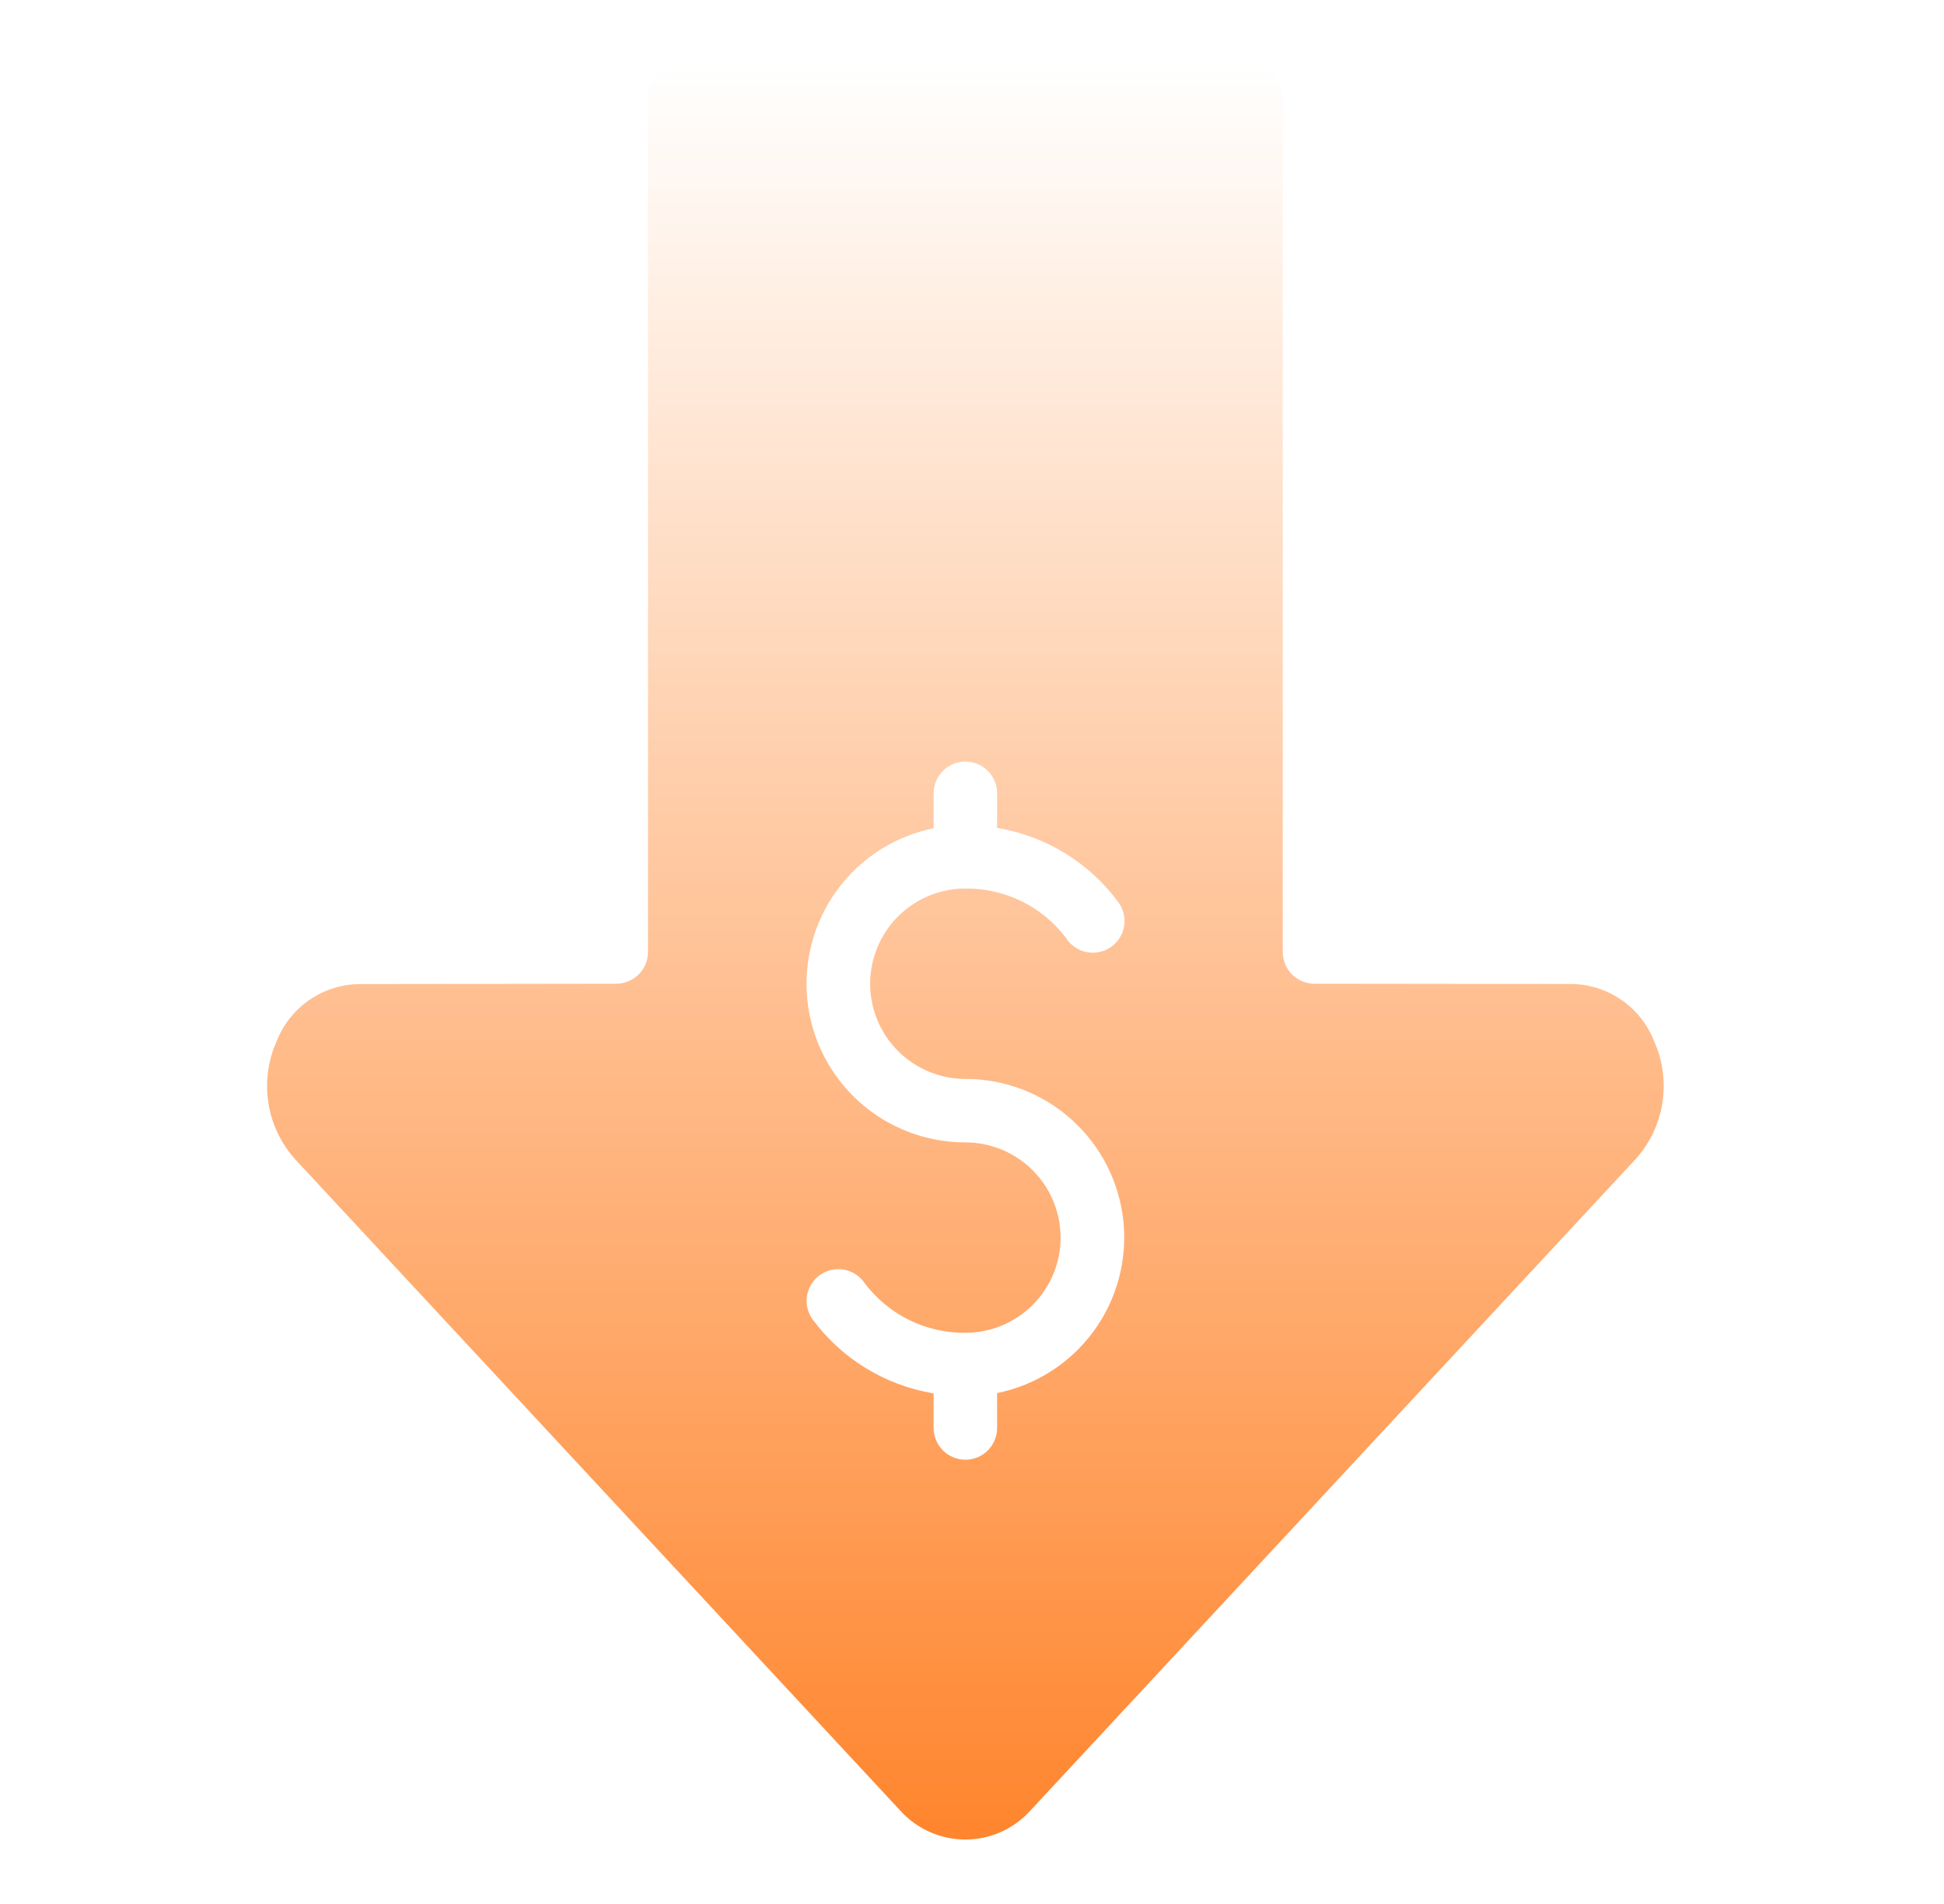 <svg width="49" height="48" viewBox="0 0 49 48" fill="none" xmlns="http://www.w3.org/2000/svg">
<g filter="url(#filter0_b_2755_164071)">
<mask id="path-1-inside-1_2755_164071" fill="white">
<path d="M1.979 11.47C1.936 11.563 1.923 11.667 1.94 11.768C1.956 11.868 2.002 11.962 2.072 12.036L8.047 18.27C8.083 18.31 8.127 18.341 8.176 18.362C8.225 18.384 8.278 18.395 8.332 18.395C8.385 18.395 8.438 18.384 8.487 18.362C8.536 18.341 8.581 18.31 8.617 18.27L14.599 12.03C14.684 11.942 14.732 11.825 14.733 11.702V11.688C14.732 11.613 14.716 11.54 14.688 11.47C14.659 11.392 14.608 11.324 14.541 11.276C14.473 11.228 14.392 11.201 14.309 11.2H11.533C11.321 11.2 11.117 11.116 10.967 10.966C10.817 10.816 10.733 10.612 10.733 10.4V1.6H5.933V10.4C5.933 10.612 5.849 10.816 5.699 10.966C5.549 11.116 5.345 11.2 5.133 11.2H2.357C2.274 11.201 2.193 11.228 2.125 11.276C2.058 11.324 2.007 11.392 1.979 11.47Z"/>
</mask>
<path d="M1.979 11.47C1.936 11.563 1.923 11.667 1.94 11.768C1.956 11.868 2.002 11.962 2.072 12.036L8.047 18.27C8.083 18.31 8.127 18.341 8.176 18.362C8.225 18.384 8.278 18.395 8.332 18.395C8.385 18.395 8.438 18.384 8.487 18.362C8.536 18.341 8.581 18.31 8.617 18.27L14.599 12.03C14.684 11.942 14.732 11.825 14.733 11.702V11.688C14.732 11.613 14.716 11.54 14.688 11.47C14.659 11.392 14.608 11.324 14.541 11.276C14.473 11.228 14.392 11.201 14.309 11.2H11.533C11.321 11.2 11.117 11.116 10.967 10.966C10.817 10.816 10.733 10.612 10.733 10.4V1.6H5.933V10.4C5.933 10.612 5.849 10.816 5.699 10.966C5.549 11.116 5.345 11.2 5.133 11.2H2.357C2.274 11.201 2.193 11.228 2.125 11.276C2.058 11.324 2.007 11.392 1.979 11.47Z" fill="white" fill-opacity="0.2"/>
<path d="M1.979 11.47L2.889 11.884L2.907 11.846L2.921 11.806L1.979 11.47ZM2.072 12.036L1.343 12.721L1.35 12.728L2.072 12.036ZM8.047 18.27L8.779 17.589L8.774 17.584L8.769 17.579L8.047 18.27ZM8.332 18.395V19.395V18.395ZM8.617 18.27L7.895 17.578L7.89 17.584L7.885 17.589L8.617 18.27ZM14.599 12.03L13.882 11.334L13.877 11.338L14.599 12.03ZM14.733 11.702L15.733 11.707V11.702H14.733ZM14.733 11.688H15.733V11.68L15.733 11.671L14.733 11.688ZM14.688 11.47L13.746 11.806L13.755 11.832L13.765 11.856L14.688 11.47ZM14.309 11.2L14.322 10.2H14.309V11.2ZM10.733 1.6H11.733V0.6H10.733V1.6ZM5.933 1.6V0.6H4.933V1.6H5.933ZM2.357 11.2V10.2L2.344 10.2L2.357 11.2ZM1.068 11.057C0.944 11.331 0.904 11.635 0.953 11.931L2.926 11.604C2.942 11.699 2.929 11.796 2.889 11.884L1.068 11.057ZM0.953 11.931C1.002 12.227 1.138 12.502 1.343 12.721L2.801 11.351C2.867 11.421 2.91 11.509 2.926 11.604L0.953 11.931ZM1.35 12.728L7.325 18.962L8.769 17.579L2.794 11.344L1.35 12.728ZM7.315 18.952C7.445 19.091 7.602 19.203 7.777 19.279L8.576 17.445C8.652 17.479 8.722 17.528 8.779 17.589L7.315 18.952ZM7.777 19.279C7.952 19.355 8.141 19.395 8.332 19.395V17.395C8.416 17.395 8.499 17.412 8.576 17.445L7.777 19.279ZM8.332 19.395C8.523 19.395 8.712 19.355 8.887 19.279L8.088 17.445C8.165 17.412 8.248 17.395 8.332 17.395V19.395ZM8.887 19.279C9.062 19.203 9.219 19.091 9.349 18.952L7.885 17.589C7.942 17.528 8.011 17.479 8.088 17.445L8.887 19.279ZM9.339 18.962L15.321 12.723L13.877 11.338L7.895 17.578L9.339 18.962ZM15.316 12.727C15.582 12.454 15.731 12.088 15.733 11.707L13.733 11.697C13.734 11.561 13.787 11.431 13.882 11.334L15.316 12.727ZM15.733 11.702V11.688H13.733V11.702H15.733ZM15.733 11.671C15.729 11.47 15.688 11.271 15.61 11.085L13.765 11.856C13.745 11.808 13.734 11.757 13.733 11.705L15.733 11.671ZM15.629 11.135C15.533 10.864 15.356 10.629 15.122 10.462L13.959 12.09C13.861 12.019 13.786 11.92 13.746 11.806L15.629 11.135ZM15.122 10.462C14.888 10.295 14.609 10.204 14.322 10.2L14.296 12.2C14.175 12.198 14.058 12.16 13.959 12.09L15.122 10.462ZM14.309 10.2H11.533V12.2H14.309V10.2ZM11.533 10.2C11.586 10.2 11.637 10.221 11.675 10.259L10.26 11.673C10.598 12.011 11.056 12.2 11.533 12.2V10.2ZM11.675 10.259C11.712 10.296 11.733 10.347 11.733 10.4H9.733C9.733 10.877 9.923 11.335 10.26 11.673L11.675 10.259ZM11.733 10.4V1.6H9.733V10.4H11.733ZM10.733 0.6H5.933V2.6H10.733V0.6ZM4.933 1.6V10.4H6.933V1.6H4.933ZM4.933 10.4C4.933 10.347 4.954 10.296 4.992 10.259L6.406 11.673C6.743 11.335 6.933 10.877 6.933 10.4H4.933ZM4.992 10.259C5.029 10.221 5.08 10.2 5.133 10.2V12.2C5.61 12.2 6.068 12.011 6.406 11.673L4.992 10.259ZM5.133 10.2H2.357V12.2H5.133V10.2ZM2.344 10.2C2.057 10.204 1.778 10.295 1.544 10.462L2.707 12.09C2.608 12.16 2.491 12.198 2.37 12.2L2.344 10.2ZM1.544 10.462C1.31 10.629 1.133 10.864 1.037 11.135L2.921 11.806C2.88 11.92 2.805 12.019 2.707 12.09L1.544 10.462Z" fill="url(#paint0_linear_2755_164071)" fill-opacity="0.1" mask="url(#path-1-inside-1_2755_164071)"/>
</g>
<path d="M22.711 45.666C22.918 45.889 23.168 46.068 23.447 46.19C23.726 46.312 24.027 46.375 24.332 46.375C24.636 46.375 24.937 46.312 25.216 46.19C25.495 46.068 25.746 45.889 25.952 45.666L41.232 29.217C41.589 28.819 41.821 28.326 41.903 27.798C41.984 27.27 41.91 26.729 41.69 26.242C41.525 25.823 41.239 25.463 40.869 25.207C40.498 24.952 40.06 24.812 39.61 24.807L33.133 24.8C32.921 24.8 32.717 24.716 32.567 24.566C32.417 24.416 32.333 24.212 32.333 24V2.4C32.333 2.188 32.249 1.984 32.099 1.834C31.949 1.684 31.745 1.6 31.533 1.6H17.133C16.921 1.6 16.717 1.684 16.567 1.834C16.417 1.984 16.333 2.188 16.333 2.4V24C16.333 24.212 16.249 24.416 16.099 24.566C15.949 24.716 15.745 24.8 15.533 24.8L9.061 24.809C8.61 24.813 8.171 24.952 7.799 25.208C7.428 25.463 7.141 25.824 6.976 26.244C6.756 26.731 6.682 27.272 6.764 27.8C6.845 28.329 7.079 28.822 7.435 29.22L22.711 45.666ZM23.533 20.88V20C23.533 19.788 23.617 19.584 23.767 19.434C23.917 19.284 24.121 19.2 24.333 19.2C24.545 19.2 24.749 19.284 24.899 19.434C25.049 19.584 25.133 19.788 25.133 20V20.872C26.365 21.076 27.468 21.755 28.203 22.764C28.264 22.852 28.306 22.951 28.328 23.056C28.35 23.161 28.35 23.269 28.33 23.373C28.309 23.478 28.267 23.578 28.207 23.666C28.148 23.755 28.07 23.831 27.981 23.889C27.891 23.947 27.791 23.987 27.686 24.006C27.581 24.024 27.473 24.022 27.368 23.998C27.264 23.975 27.166 23.931 27.079 23.869C26.992 23.806 26.918 23.727 26.863 23.636C26.566 23.247 26.183 22.933 25.744 22.718C25.305 22.504 24.822 22.395 24.333 22.4C23.696 22.4 23.086 22.653 22.636 23.103C22.186 23.553 21.933 24.164 21.933 24.8C21.933 25.437 22.186 26.047 22.636 26.497C23.086 26.947 23.696 27.2 24.333 27.2C25.325 27.199 26.282 27.567 27.018 28.232C27.754 28.896 28.217 29.811 28.317 30.798C28.416 31.785 28.146 32.774 27.558 33.572C26.969 34.371 26.105 34.923 25.133 35.12V36C25.133 36.212 25.049 36.416 24.899 36.566C24.749 36.716 24.545 36.8 24.333 36.8C24.121 36.8 23.917 36.716 23.767 36.566C23.617 36.416 23.533 36.212 23.533 36V35.128C22.301 34.924 21.198 34.245 20.463 33.236C20.346 33.059 20.304 32.842 20.347 32.634C20.39 32.426 20.514 32.244 20.691 32.127C20.869 32.011 21.085 31.969 21.293 32.012C21.501 32.055 21.683 32.179 21.8 32.356C22.096 32.747 22.479 33.063 22.919 33.279C23.359 33.495 23.843 33.605 24.333 33.6C24.97 33.6 25.58 33.347 26.03 32.897C26.48 32.447 26.733 31.837 26.733 31.2C26.733 30.564 26.48 29.953 26.03 29.503C25.58 29.053 24.97 28.8 24.333 28.8C23.341 28.801 22.384 28.433 21.648 27.769C20.912 27.104 20.449 26.189 20.349 25.202C20.25 24.215 20.52 23.226 21.108 22.428C21.697 21.629 22.561 21.078 23.533 20.88Z" fill="url(#paint1_linear_2755_164071)"/>
<g filter="url(#filter1_b_2755_164071)">
<path d="M46.309 11.2H43.533C43.321 11.2 43.118 11.116 42.968 10.966C42.818 10.816 42.733 10.612 42.733 10.4V1.6H37.933V10.4C37.933 10.612 37.849 10.816 37.699 10.966C37.549 11.116 37.346 11.2 37.133 11.2H34.357C34.275 11.201 34.194 11.227 34.126 11.274C34.058 11.322 34.007 11.389 33.978 11.467C33.949 11.538 33.933 11.613 33.933 11.69V11.695C33.933 11.822 33.983 11.943 34.072 12.033L40.046 18.267C40.083 18.306 40.127 18.338 40.176 18.359C40.225 18.38 40.278 18.392 40.331 18.392C40.385 18.392 40.438 18.38 40.487 18.359C40.536 18.338 40.58 18.306 40.617 18.267L46.598 12.027C46.666 11.953 46.711 11.86 46.727 11.761C46.742 11.661 46.729 11.559 46.687 11.467C46.659 11.39 46.607 11.323 46.54 11.275C46.472 11.227 46.392 11.201 46.309 11.2Z" fill="white" fill-opacity="0.2"/>
<path d="M34.445 11.7H34.419H34.407H34.357V11.695H33.933C33.933 11.822 33.983 11.943 34.072 12.033L40.046 18.267C40.083 18.306 40.127 18.338 40.176 18.359C40.225 18.38 40.278 18.392 40.331 18.392C40.385 18.392 40.438 18.38 40.487 18.359C40.536 18.338 40.58 18.306 40.617 18.267L46.598 12.027M34.445 11.7L40.331 17.842M34.445 11.7H37.133C37.478 11.7 37.809 11.563 38.053 11.319C38.297 11.075 38.433 10.745 38.433 10.4V2.1H42.233V10.4C42.233 10.745 42.37 11.075 42.614 11.319C42.858 11.563 43.189 11.7 43.533 11.7H46.219M40.331 17.842L40.256 17.921L40.256 17.921L40.251 17.927C40.252 17.925 40.254 17.923 40.256 17.921C40.265 17.913 40.276 17.906 40.287 17.901C40.301 17.895 40.316 17.892 40.331 17.892C40.347 17.892 40.362 17.895 40.376 17.901C40.387 17.906 40.398 17.913 40.407 17.922C40.409 17.923 40.411 17.925 40.412 17.927L40.412 17.927L40.407 17.921L40.331 17.842ZM40.331 17.842L46.219 11.7M46.219 11.7H46.241L46.598 12.027M46.219 11.7L46.23 11.688M46.598 12.027L46.257 11.7M46.598 12.027C46.666 11.953 46.711 11.86 46.727 11.761C46.742 11.661 46.729 11.559 46.687 11.467C46.659 11.39 46.607 11.323 46.54 11.275C46.472 11.227 46.392 11.201 46.309 11.2L46.257 11.7M46.257 11.7H46.309V11.694V11.639V11.605V11.601L46.257 11.7Z" stroke="url(#paint2_linear_2755_164071)" stroke-opacity="0.1"/>
</g>
<defs>
<filter id="filter0_b_2755_164071" x="-2.067" y="-2.4" width="20.801" height="24.794" filterUnits="userSpaceOnUse" color-interpolation-filters="sRGB">
<feFlood flood-opacity="0" result="BackgroundImageFix"/>
<feGaussianBlur in="BackgroundImageFix" stdDeviation="2"/>
<feComposite in2="SourceAlpha" operator="in" result="effect1_backgroundBlur_2755_164071"/>
<feBlend mode="normal" in="SourceGraphic" in2="effect1_backgroundBlur_2755_164071" result="shape"/>
</filter>
<filter id="filter1_b_2755_164071" x="29.933" y="-2.4" width="20.801" height="24.791" filterUnits="userSpaceOnUse" color-interpolation-filters="sRGB">
<feFlood flood-opacity="0" result="BackgroundImageFix"/>
<feGaussianBlur in="BackgroundImageFix" stdDeviation="2"/>
<feComposite in2="SourceAlpha" operator="in" result="effect1_backgroundBlur_2755_164071"/>
<feBlend mode="normal" in="SourceGraphic" in2="effect1_backgroundBlur_2755_164071" result="shape"/>
</filter>
<linearGradient id="paint0_linear_2755_164071" x1="8.333" y1="18.395" x2="8.333" y2="1.6" gradientUnits="userSpaceOnUse">
<stop stop-color="white"/>
<stop offset="1" stop-color="white" stop-opacity="0"/>
</linearGradient>
<linearGradient id="paint1_linear_2755_164071" x1="24.333" y1="1.6" x2="24.333" y2="46.375" gradientUnits="userSpaceOnUse">
<stop stop-color="white"/>
<stop offset="1" stop-color="#FF852D"/>
</linearGradient>
<linearGradient id="paint2_linear_2755_164071" x1="40.333" y1="18.392" x2="40.333" y2="1.6" gradientUnits="userSpaceOnUse">
<stop stop-color="white"/>
<stop offset="1" stop-color="white" stop-opacity="0"/>
</linearGradient>
</defs>
</svg>
